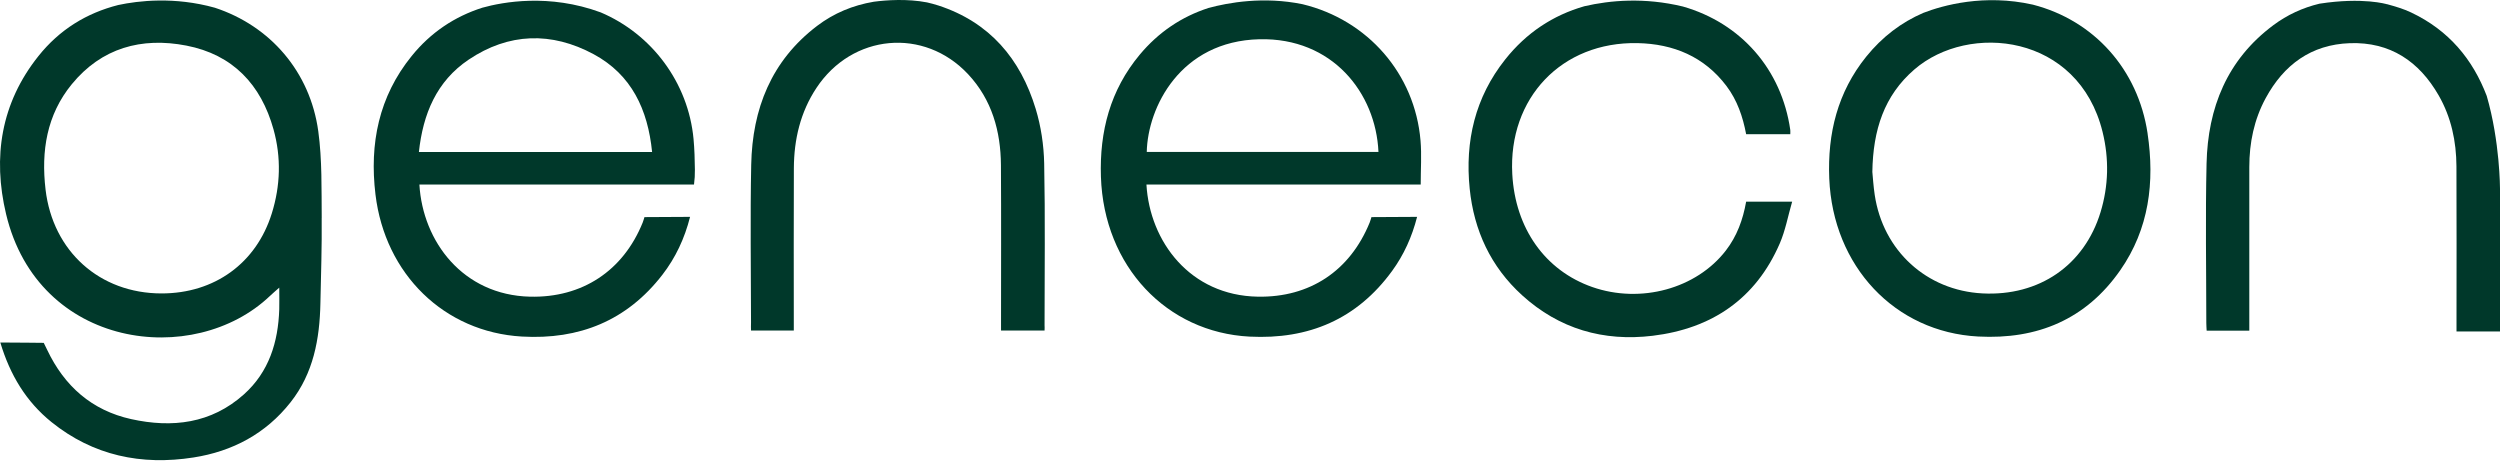 <?xml version="1.0" encoding="UTF-8"?>
<svg xmlns="http://www.w3.org/2000/svg" xmlns:xlink="http://www.w3.org/1999/xlink" width="1000px" height="185px" viewBox="0 0 1000 185" version="1.1">
  <title>genecon_logo_rgb</title>
  <g id="Page-1" stroke="none" stroke-width="1" fill="none" fill-rule="evenodd">
    <g id="UK-RGB" transform="translate(-409, -1469)" fill="#00382A" fill-rule="nonzero">
      <g id="genecon_logo_rgb" transform="translate(409, 1469)">
        <path d="M859.03,53.324 C855.201,27.771 837.617,8.154 813.137,1.856 C793.607,-2.521 777.109,2.143 769.302,5.161 C760.522,8.952 752.89,14.739 746.493,22.658 C735.032,36.874 730.966,53.398 731.702,71.381 C733.149,106.487 757.916,132.838 791.275,134.608 C814.958,135.868 834.4,127.762 848.105,108.095 C859.641,91.534 861.948,72.865 859.017,53.311 L859.03,53.324 Z M840.224,84.85 C833.726,106.175 815.619,118.546 792.971,117.361 C770.636,116.189 753.214,100.289 749.885,77.941 C749.361,74.449 749.149,70.92 748.937,68.75 C749.211,51.939 753.663,38.234 765.723,27.808 C787.572,8.915 831.394,13.541 841.034,52.787 C843.665,63.512 843.441,74.275 840.224,84.85 L840.224,84.85 Z" id="Shape"></path>
        <path d="M698.455,80.672 C697.183,87.868 694.776,94.465 690.349,100.201 C678.551,115.491 656.279,121.576 636.924,114.817 C618.043,108.22 606.083,91.347 604.911,69.623 C603.265,39.219 624.69,16.622 655.031,17.245 C669.348,17.545 681.719,22.633 690.611,34.43 C694.888,40.104 697.133,46.664 698.455,53.673 L716.114,53.673 C716.114,53.012 716.176,52.488 716.114,51.989 C712.647,27.796 696.447,9.276 673.152,2.605 C657.763,-1.112 644.045,0.11 633.756,2.492 C621.186,6.096 610.56,13.105 602.093,23.768 C590.033,38.945 585.943,56.491 587.876,75.472 C589.572,92.17 596.281,106.686 608.852,118.11 C623.68,131.578 641.388,136.691 661.067,134.309 C684.725,131.441 702.296,119.569 711.911,97.371 C714.156,92.183 715.178,86.459 716.862,80.66 L698.455,80.66 L698.455,80.672 Z" id="Path"></path>
        <path d="M568.209,56.217 C565.94,29.567 547.134,7.98 521.007,1.682 C505.456,-1.511 491.302,1.033 483.345,3.203 C472.658,6.683 463.429,12.831 455.872,21.897 C444.1,36.026 439.772,52.575 440.371,70.72 C441.555,106.599 466.709,132.937 499.819,134.646 C523.464,135.856 542.769,127.7 556.848,108.37 C561.537,101.935 564.78,94.789 566.838,86.745 C561.076,86.745 548.568,86.845 548.568,86.845 C548.568,86.845 548.244,88.105 547.857,89.052 C539.975,108.345 523.925,119.032 503.137,118.671 C476,118.209 459.9,96.61 458.578,73.826 L568.284,73.826 C568.284,67.702 568.696,61.916 568.209,56.217 L568.209,56.217 Z M458.703,60.781 C459.077,42.973 472.084,16.46 503.76,15.699 C532.929,15.001 550.339,37.149 551.386,60.781 L458.69,60.781 L458.703,60.781 Z" id="Shape"></path>
        <path d="M417.674,65.37 C417.524,58.062 416.402,50.543 414.282,43.559 C408.208,23.531 395.875,8.89 375.335,2.193 C373.851,1.707 372.33,1.32 370.796,0.958 C362.839,-0.563 354.609,0.023 349.496,0.697 C341.178,2.106 333.558,5.248 326.836,10.361 C308.492,24.304 300.934,43.584 300.485,65.869 C300.061,86.895 300.385,107.946 300.41,128.984 C300.41,130.107 300.336,131.216 300.41,132.202 L317.52,132.202 C317.52,130.78 317.52,129.608 317.52,128.423 C317.52,108.033 317.446,87.631 317.545,67.241 C317.608,55.78 320.139,44.906 326.562,35.191 C340.866,13.541 369.636,10.835 387.27,29.716 C396.748,39.867 400.289,52.475 400.377,66.081 C400.501,86.907 400.414,107.734 400.414,128.56 L400.414,132.227 L417.823,132.227 C417.898,131.366 417.823,130.743 417.823,130.107 C417.823,108.532 418.11,86.945 417.674,65.383 L417.674,65.37 Z" id="Path"></path>
        <path d="M277.963,68.089 C277.913,63.911 277.801,59.721 277.414,55.568 C275.319,33.121 260.778,13.641 240.264,4.949 C219.662,-2.633 201.192,0.784 192.949,3.078 C181.875,6.62 172.335,12.93 164.665,22.408 C151.521,38.633 147.742,57.451 150.187,77.779 C154.015,109.717 177.735,132.825 208.75,134.621 C231.721,135.943 250.751,128.286 264.956,109.904 C270.218,103.095 273.835,95.413 276.03,86.745 C270.293,86.745 257.773,86.845 257.773,86.845 C257.773,86.845 257.448,88.105 257.062,89.052 C249.243,108.357 232.868,119.17 212.005,118.671 C185.155,118.022 169.105,96.635 167.758,73.826 L277.601,73.826 C277.888,71.681 277.975,69.885 277.95,68.089 L277.963,68.089 Z M167.558,60.818 C169.192,45.617 174.592,32.522 187.449,23.867 C203.475,13.08 220.634,12.606 237.483,21.697 C252.66,29.891 259.144,43.846 260.84,60.806 L167.546,60.806 L167.558,60.818 Z" id="Shape"></path>
        <path d="M128.687,87.182 C128.575,75.621 128.874,63.924 127.315,52.525 C124.06,28.719 108.097,10.361 85.937,3.091 C69.787,-1.411 55.383,0.273 47.29,2.006 C34.619,5.223 23.819,11.845 15.402,22.396 C0.374,41.189 -2.993,62.851 2.432,85.635 C15.302,139.634 77.581,147.304 107.935,118.421 C108.983,117.424 110.093,116.488 111.702,115.054 C111.702,118.396 111.776,121.04 111.702,123.696 C111.278,136.828 107.611,148.763 97.547,157.767 C84.49,169.44 68.877,171.273 52.465,167.644 C36.727,164.164 25.765,154.45 18.894,139.996 C18.357,138.874 17.497,137.14 17.497,137.14 C17.497,137.14 5.799,137.003 0.125,137.003 C4.003,149.96 10.463,160.673 20.627,168.853 C37.3,182.26 56.555,186.25 77.369,182.995 C93.008,180.551 106.314,173.493 116.228,160.91 C125.382,149.299 127.876,135.594 128.163,121.29 C128.4,109.916 128.787,98.555 128.674,87.182 L128.687,87.182 Z M108.721,85.361 C102.511,105.302 85.787,117.374 64.637,117.374 C39.869,117.374 21.126,100.513 18.22,75.821 C16.412,60.419 18.681,45.941 28.721,33.682 C40.63,19.166 56.568,14.764 74.526,18.231 C93.145,21.835 104.406,33.832 109.407,51.752 C112.525,62.951 112.188,74.262 108.721,85.361 Z" id="Shape"></path>
        <path d="M1000,75.484 C1000,75.484 1000,56.591 994.687,38.358 C989.125,23.78 979.598,12.157 964.421,4.974 C961.365,3.527 958.073,2.567 954.756,1.657 L954.731,1.682 C954.731,1.682 945.191,-1.224 927.756,1.482 C921.084,3.091 914.911,5.922 909.324,10.087 C890.818,23.88 883.136,43.122 882.624,65.408 C882.138,86.658 882.512,107.921 882.525,129.171 C882.525,130.194 882.612,131.229 882.662,132.276 L899.722,132.276 L899.722,128.323 C899.722,107.821 899.722,87.319 899.722,66.817 C899.722,57.115 901.63,47.811 906.282,39.244 C913.515,25.913 924.464,17.819 939.94,17.27 C956.04,16.709 967.638,24.516 975.47,38.159 C980.496,46.926 982.528,56.553 982.578,66.555 C982.678,87.169 982.603,107.784 982.603,128.386 C982.603,129.645 982.603,130.892 982.603,132.576 L1000,132.576 L1000,75.472 L1000,75.497 L1000,75.484 Z" id="Path"></path>
      </g>
    </g>
  </g>
</svg>
